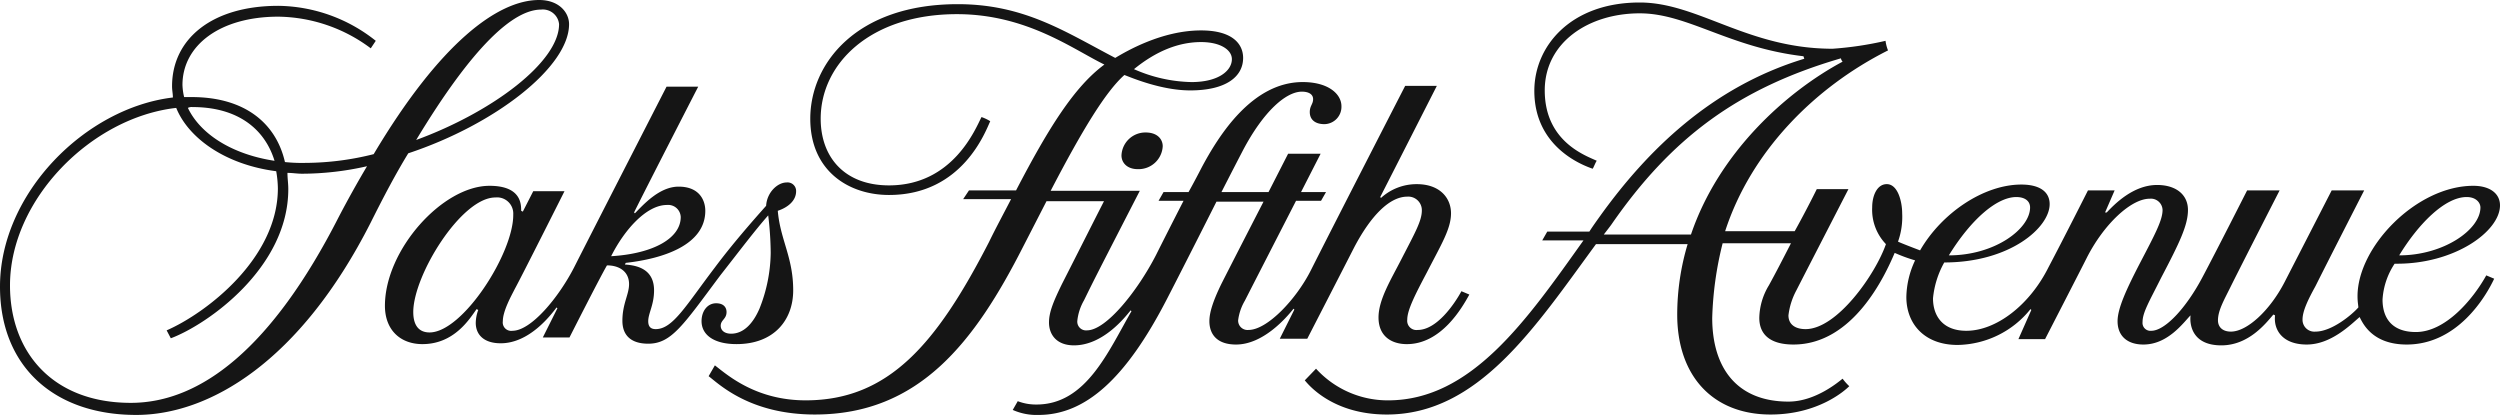 <svg xmlns="http://www.w3.org/2000/svg" width="400" height="66.389" viewBox="0 0 400 66.389">
  <g>
    <path d="M54.191,34.728C43.526,55.657,32.128,64.456,20.93,64.456c-12.465,0-19.33-8.065-19.33-18.797,0-13.731,12.998-26.862,26.596-28.395,1.933,4.799,7.799,9.065,15.997,10.132a17.267,17.267,0,0,1,.267,2.733c0,11.265-11.531,19.997-17.797,22.73l.667,1.266c5.866-2.2,18.797-11.265,18.797-23.863,0-.933-.133-1.666-.133-2.6.8,0,1.533.133,2.333.133a46.998,46.998,0,0,0,10.398-1.2c-1.466,2.466-2.999,5.199-4.533,8.132M30.795,17.13c7.132,0,11.531,3.399,13.131,8.599-6.999-1.067-11.931-4.399-13.864-8.465a1.319,1.319,0,0,1,.733-.133M86.586,1.533A2.607,2.607,0,0,1,89.452,3.866c0,5.999-10.532,13.998-22.863,18.53C75.721,7.265,82.186,1.533,86.586,1.533M91.051,3.866c0-1.8-1.533-3.866-4.799-3.866C79.653,0,70.388,6.866,59.79,24.663a45.121,45.121,0,0,1-10.932,1.4,25.694,25.694,0,0,1-3.266-.133c-1.4-6.132-6.332-10.398-14.931-10.398h-1.2a9.635,9.635,0,0,1-.267-1.933c0-6.332,5.999-10.932,15.331-10.932A25.148,25.148,0,0,1,59.323,7.732l.8-1.2A25.46,25.46,0,0,0,44.526.933c-10.665,0-16.997,5.332-16.997,12.865,0,.667.133,1.2.133,1.8C13.664,17.264,0,30.928,0,45.859c0,12.731,8.599,20.53,21.796,20.53,11.665,0,26.196-8.465,37.527-30.795,2.066-4.133,3.999-7.799,5.999-11.065C79.187,19.93,91.051,10.732,91.051,3.866" fill="#151515"/>
    <path d="M97.784,40.993c2.066-4.133,5.599-8.199,8.932-8.199a2.009,2.009,0,0,1,2.2,1.933c0,3.399-4.399,5.866-11.131,6.266m-29.062,12.198c-1.533,0-2.6-.933-2.6-3.266,0-5.866,7.665-18.33,13.131-18.33a2.592,2.592,0,0,1,2.866,2.733c.067,6.132-8.065,18.864-13.398,18.864m58.657-22.596a1.369,1.369,0,0,0-1.533-1.4c-1.4,0-3.133,1.533-3.266,3.733-2.2,2.466-5.466,6.199-8.199,9.865-4.666,6.132-6.732,9.865-9.465,9.865-.667,0-1.2-.267-1.2-1.266,0-1.266.933-2.6.933-4.933,0-3.266-2.466-3.999-4.666-4.133l.133-.267c5.999-.667,12.731-2.866,12.731-8.332,0-1.666-.933-3.866-4.266-3.866-3.133,0-5.732,2.999-6.999,4.266l-.133-.133c1.8-3.666,10.265-20.13,10.265-20.13h-5.066S94.718,37.127,91.851,42.793c-2.466,4.799-6.866,10.132-9.865,10.132a1.346,1.346,0,0,1-1.533-1.533c0-1.666,1.4-4.133,1.933-5.199,1.2-2.2,7.932-15.597,7.932-15.597H85.319S83.786,33.594,83.653,33.861l-.267-.133c0-1.066,0-3.999-5.066-3.999-7.532,0-16.731,10.265-16.731,19.197,0,3.866,2.466,6.132,5.999,6.132,5.066,0,7.532-3.999,8.665-5.599l.267.133a6.205,6.205,0,0,0-.4,2.066c0,1.8,1.2,3.266,3.999,3.266,4.533,0,7.932-4.399,8.932-5.732l.133.133L86.852,53.991h4.266s4.933-9.732,5.999-11.531c2.066,0,3.533,1.066,3.533,2.999,0,1.666-1.066,3.133-1.066,5.866,0,2.466,1.533,3.666,4.133,3.666,3.733,0,5.599-2.999,11.531-10.932,3.133-3.999,5.599-7.265,7.665-9.598a52.919,52.919,0,0,1,.4,5.999,24.826,24.826,0,0,1-1.8,8.932c-1.066,2.466-2.6,3.999-4.533,3.999-1.066,0-1.666-.533-1.666-1.266,0-.933.933-1.066.933-2.2,0-.667-.4-1.4-1.666-1.4-1.4,0-2.333,1.266-2.333,2.866,0,2.066,1.8,3.666,5.599,3.666,5.999,0,9.065-3.866,9.065-8.599,0-5.332-2.066-8.065-2.466-12.731,1.6-.533,2.933-1.6,2.933-3.133" fill="#151515"/>
    <path d="M179.437,24.863c0,1.2.933,2.2,2.6,2.2a3.867,3.867,0,0,0,3.999-3.666c0-1.066-.8-2.2-2.733-2.2a3.83,3.83,0,0,0-3.866,3.666" fill="#151515"/>
    <path d="M192.168,6.732c3.133,0,4.933,1.266,4.933,2.733,0,1.8-2.066,3.666-6.466,3.666a23.726,23.726,0,0,1-9.198-2.066c3.599-2.933,7.199-4.333,10.732-4.333M113.381,60.19c1.666,1.266,6.599,6.132,16.997,6.132,16.731,0,25.596-11.665,33.328-26.862,1.2-2.333,2.466-4.799,3.733-7.265h9.198c-1.533,2.999-5.066,9.998-6.732,13.264-1.4,2.866-2.066,4.533-2.066,6.132,0,1.933,1.2,3.666,3.999,3.666,4.666,0,8.199-4.533,9.065-5.599l.133.133c-3.733,6.466-7.265,14.931-15.197,14.931a8.05,8.05,0,0,1-2.999-.533l-.8,1.4a9.342,9.342,0,0,0,4.133.8c7.532,0,13.998-5.866,20.53-18.53,3.266-6.332,7.932-15.597,7.932-15.597h7.532s-4.533,8.799-6.732,13.131c-1.4,2.866-1.933,4.666-1.933,5.999,0,1.933,1.066,3.733,4.266,3.733,4.266,0,7.932-4.133,9.198-5.732l.133.133c-.533,1.066-2.333,4.666-2.333,4.666h4.399s5.866-11.398,7.532-14.664c2.6-4.933,5.599-8.065,8.465-8.065a2.171,2.171,0,0,1,2.333,2.2c0,1.666-1.067,3.533-3.266,7.799-1.666,3.266-3.666,6.466-3.666,9.332,0,2.999,2.066,4.266,4.533,4.266,5.466,0,8.799-5.732,9.998-7.932l-1.266-.533c-1.2,2.2-3.999,6.199-6.999,6.199a1.48,1.48,0,0,1-1.666-1.666c0-1.533,1.266-3.999,3.133-7.532,2.333-4.533,3.866-6.999,3.866-9.465s-1.8-4.666-5.466-4.666a8.439,8.439,0,0,0-5.732,2.2l-.133-.133c1.2-2.333,9.065-17.797,9.065-17.797h-5.066S214.031,34.728,209.765,43.193c-2.333,4.666-6.999,9.598-9.998,9.598a1.504,1.504,0,0,1-1.666-1.533,8.166,8.166,0,0,1,1.067-3.133c1.666-3.266,8.199-15.997,8.199-15.997h3.999l.8-1.4h-3.999l3.133-6.132H206.099l-3.133,6.132h-7.532s1.666-3.266,3.399-6.599c3.399-6.466,6.999-9.465,9.465-9.465,1.066,0,1.8.4,1.8,1.2s-.533,1.067-.533,2.066c0,1.266.933,1.933,2.333,1.933a2.772,2.772,0,0,0,2.733-2.866c0-1.933-2.066-3.866-6.199-3.866-8.065,0-13.398,8.465-16.197,13.731-1.2,2.333-2.066,3.866-2.066,3.866H186.169l-.8,1.4h3.999s-2.733,5.332-4.399,8.665c-2.866,5.599-7.932,12.065-11.065,12.065a1.401,1.401,0,0,1-1.533-1.533,8.294,8.294,0,0,1,1.066-3.266c1.666-3.399,1.666-3.399,8.932-17.53H168.105c5.066-9.732,8.799-15.864,11.798-18.53,1.066.4,5.866,2.466,10.532,2.466,5.732,0,8.465-2.2,8.465-5.199,0-2.2-1.666-4.399-6.732-4.399-6.332,0-12.065,3.399-13.731,4.399-7.932-4.133-14.531-8.599-25.196-8.599-16.197,0-23.596,9.465-23.596,18.33,0,8.332,6.132,12.198,12.598,12.198,11.798,0,15.464-10.265,16.197-11.798a6.674,6.674,0,0,0-1.4-.667c-.933,1.8-4.533,10.931-14.798,10.931-7.132,0-10.932-4.533-10.932-10.665,0-8.799,7.932-16.731,21.796-16.731,11.131,0,18.53,5.599,23.596,8.065-4.799,3.533-8.932,10.132-14.131,20.13h-7.532l-.933,1.4H161.773c-1.2,2.333-2.466,4.666-3.533,6.866-8.332,16.197-15.997,25.329-29.328,25.329-7.932,0-12.465-3.999-14.531-5.599Z" fill="#151515"/>
    <path d="M256.557,37.594c.4-.533.933-1.2,1.266-1.666C267.422,22.063,278.087,14.131,294.551,9.332a1.011,1.011,0,0,0,.267.533c-9.198,4.933-19.863,14.664-24.263,27.662H256.557Zm66.056-6.066c1.4,0,2.2.667,2.2,1.666,0,3.399-5.599,7.665-12.998,7.665,3.533-5.732,7.665-9.332,10.798-9.332m72.055,0c1.533,0,2.2.933,2.2,1.666,0,3.533-5.866,7.665-12.998,7.665,3-4.933,7.265-9.332,10.798-9.332M208.765,60.857c.667.8,4.533,5.466,13.131,5.466,14.664,0,23.729-13.998,33.461-27.262h14.664a39.362,39.362,0,0,0-1.666,11.265c0,9.865,5.732,15.997,14.931,15.997,7.665,0,11.931-3.866,12.598-4.533a8.626,8.626,0,0,1-1.066-1.2c-.533.4-4.266,3.666-8.665,3.666-8.199,0-12.198-5.332-12.198-13.398a54.777,54.777,0,0,1,1.666-11.931h10.932c-1.266,2.466-2.466,4.799-3.533,6.732a10.394,10.394,0,0,0-1.533,5.199c0,2.6,1.666,4.266,5.466,4.266,9.598,0,14.664-11.065,16.197-14.664a26.024,26.024,0,0,0,3.266,1.2,14.195,14.195,0,0,0-1.4,5.866c0,4.266,2.866,7.665,8.199,7.665a15.243,15.243,0,0,0,11.665-5.732l.133.133-2.066,4.666h4.266s5.866-11.398,6.599-12.865c2.733-5.466,7.132-9.598,10.132-9.598a1.867,1.867,0,0,1,2.066,1.8c0,1.666-1.266,3.999-3.666,8.599-2.066,3.999-3.533,7.132-3.533,9.198,0,2.333,1.533,3.733,4.133,3.733,3.866,0,6.332-3.399,7.532-4.666v.133c-.133,1.533.4,4.666,4.933,4.666,4.399,0,7.132-3.533,8.332-4.933l.267.133c-.267,2.333,1.2,4.666,5.066,4.666s6.999-3.133,8.465-4.399c.533,1.066,2.066,4.399,7.532,4.399,8.065,0,12.598-7.532,13.998-10.532l-1.266-.533c-2.066,3.733-6.466,9.065-11.265,9.065-3.666,0-5.332-2.066-5.332-5.199a11.62,11.62,0,0,1,1.933-5.732C392.735,42.326,400,36.994,400,32.861c0-1.933-1.666-3.133-4.266-3.133-9.065,0-18.53,9.732-18.53,17.664,0,.933.133,1.533.133,1.8-1.066,1.2-4.266,3.866-6.866,3.866a1.892,1.892,0,0,1-2.066-1.933c0-1.4.933-3.266,2.066-5.332,2.2-4.399,7.799-15.331,7.799-15.331h-5.199s-5.199,10.132-7.532,14.664-5.999,7.932-8.599,7.932c-1.4,0-2.066-.8-2.066-1.8,0-1.666,1.066-3.399,2.2-5.732,2.066-4.133,7.665-15.064,7.665-15.064h-5.199S354.608,40.193,352.408,44.326c-2.6,4.933-5.999,8.599-8.199,8.599a1.265,1.265,0,0,1-1.4-1.4c0-1.533,1.066-3.266,2.999-7.132,2.866-5.466,4.266-8.332,4.266-10.798s-1.933-3.999-4.933-3.999c-3.866,0-6.866,3.133-8.065,4.399h-.267l1.533-3.533h-4.266s-3.866,7.665-6.332,12.331c-2.999,5.999-8.332,10.132-13.131,10.132-3.733,0-5.332-2.333-5.332-5.199a14.528,14.528,0,0,1,1.8-5.732c10.532,0,16.864-5.599,16.864-9.332,0-1.933-1.533-3.133-4.533-3.133-5.999,0-12.731,4.533-16.197,10.532-1.066-.4-3.133-1.2-3.533-1.4a11.719,11.719,0,0,0,.667-4.533c0-1.8-.667-4.666-2.466-4.666-1.533,0-2.333,1.8-2.333,3.733a7.923,7.923,0,0,0,2.2,5.866c-1.666,4.799-7.799,13.598-12.865,13.598-1.533,0-2.733-.667-2.733-2.2a11.2,11.2,0,0,1,1.266-3.999c1.533-2.999,8.332-16.197,8.332-16.197h-5.066s-1.533,3.133-3.533,6.732H276.021C280.153,24.263,290.285,13.998,302.083,8.065a6.509,6.509,0,0,1-.4-1.533,54.142,54.142,0,0,1-8.465,1.266C279.62,7.799,271.688.4,262.356.4c-11.065,0-16.864,6.999-16.864,14.131,0,9.065,7.799,11.931,9.332,12.465.133-.133.533-1.2.667-1.266-1.666-.8-8.332-2.999-8.332-11.265,0-7.665,6.999-12.331,15.197-12.331,7.665,0,14.264,5.466,26.196,6.866l.133.4C273.754,13.931,263.489,24.196,256.091,34.461c-.667.933-1.2,1.666-1.8,2.6h-6.732l-.8,1.4h6.599C244.293,51.192,235.427,64.056,222.096,64.056a15.507,15.507,0,0,1-11.531-5.066Z" fill="#151515"/>
  </g>
</svg>
